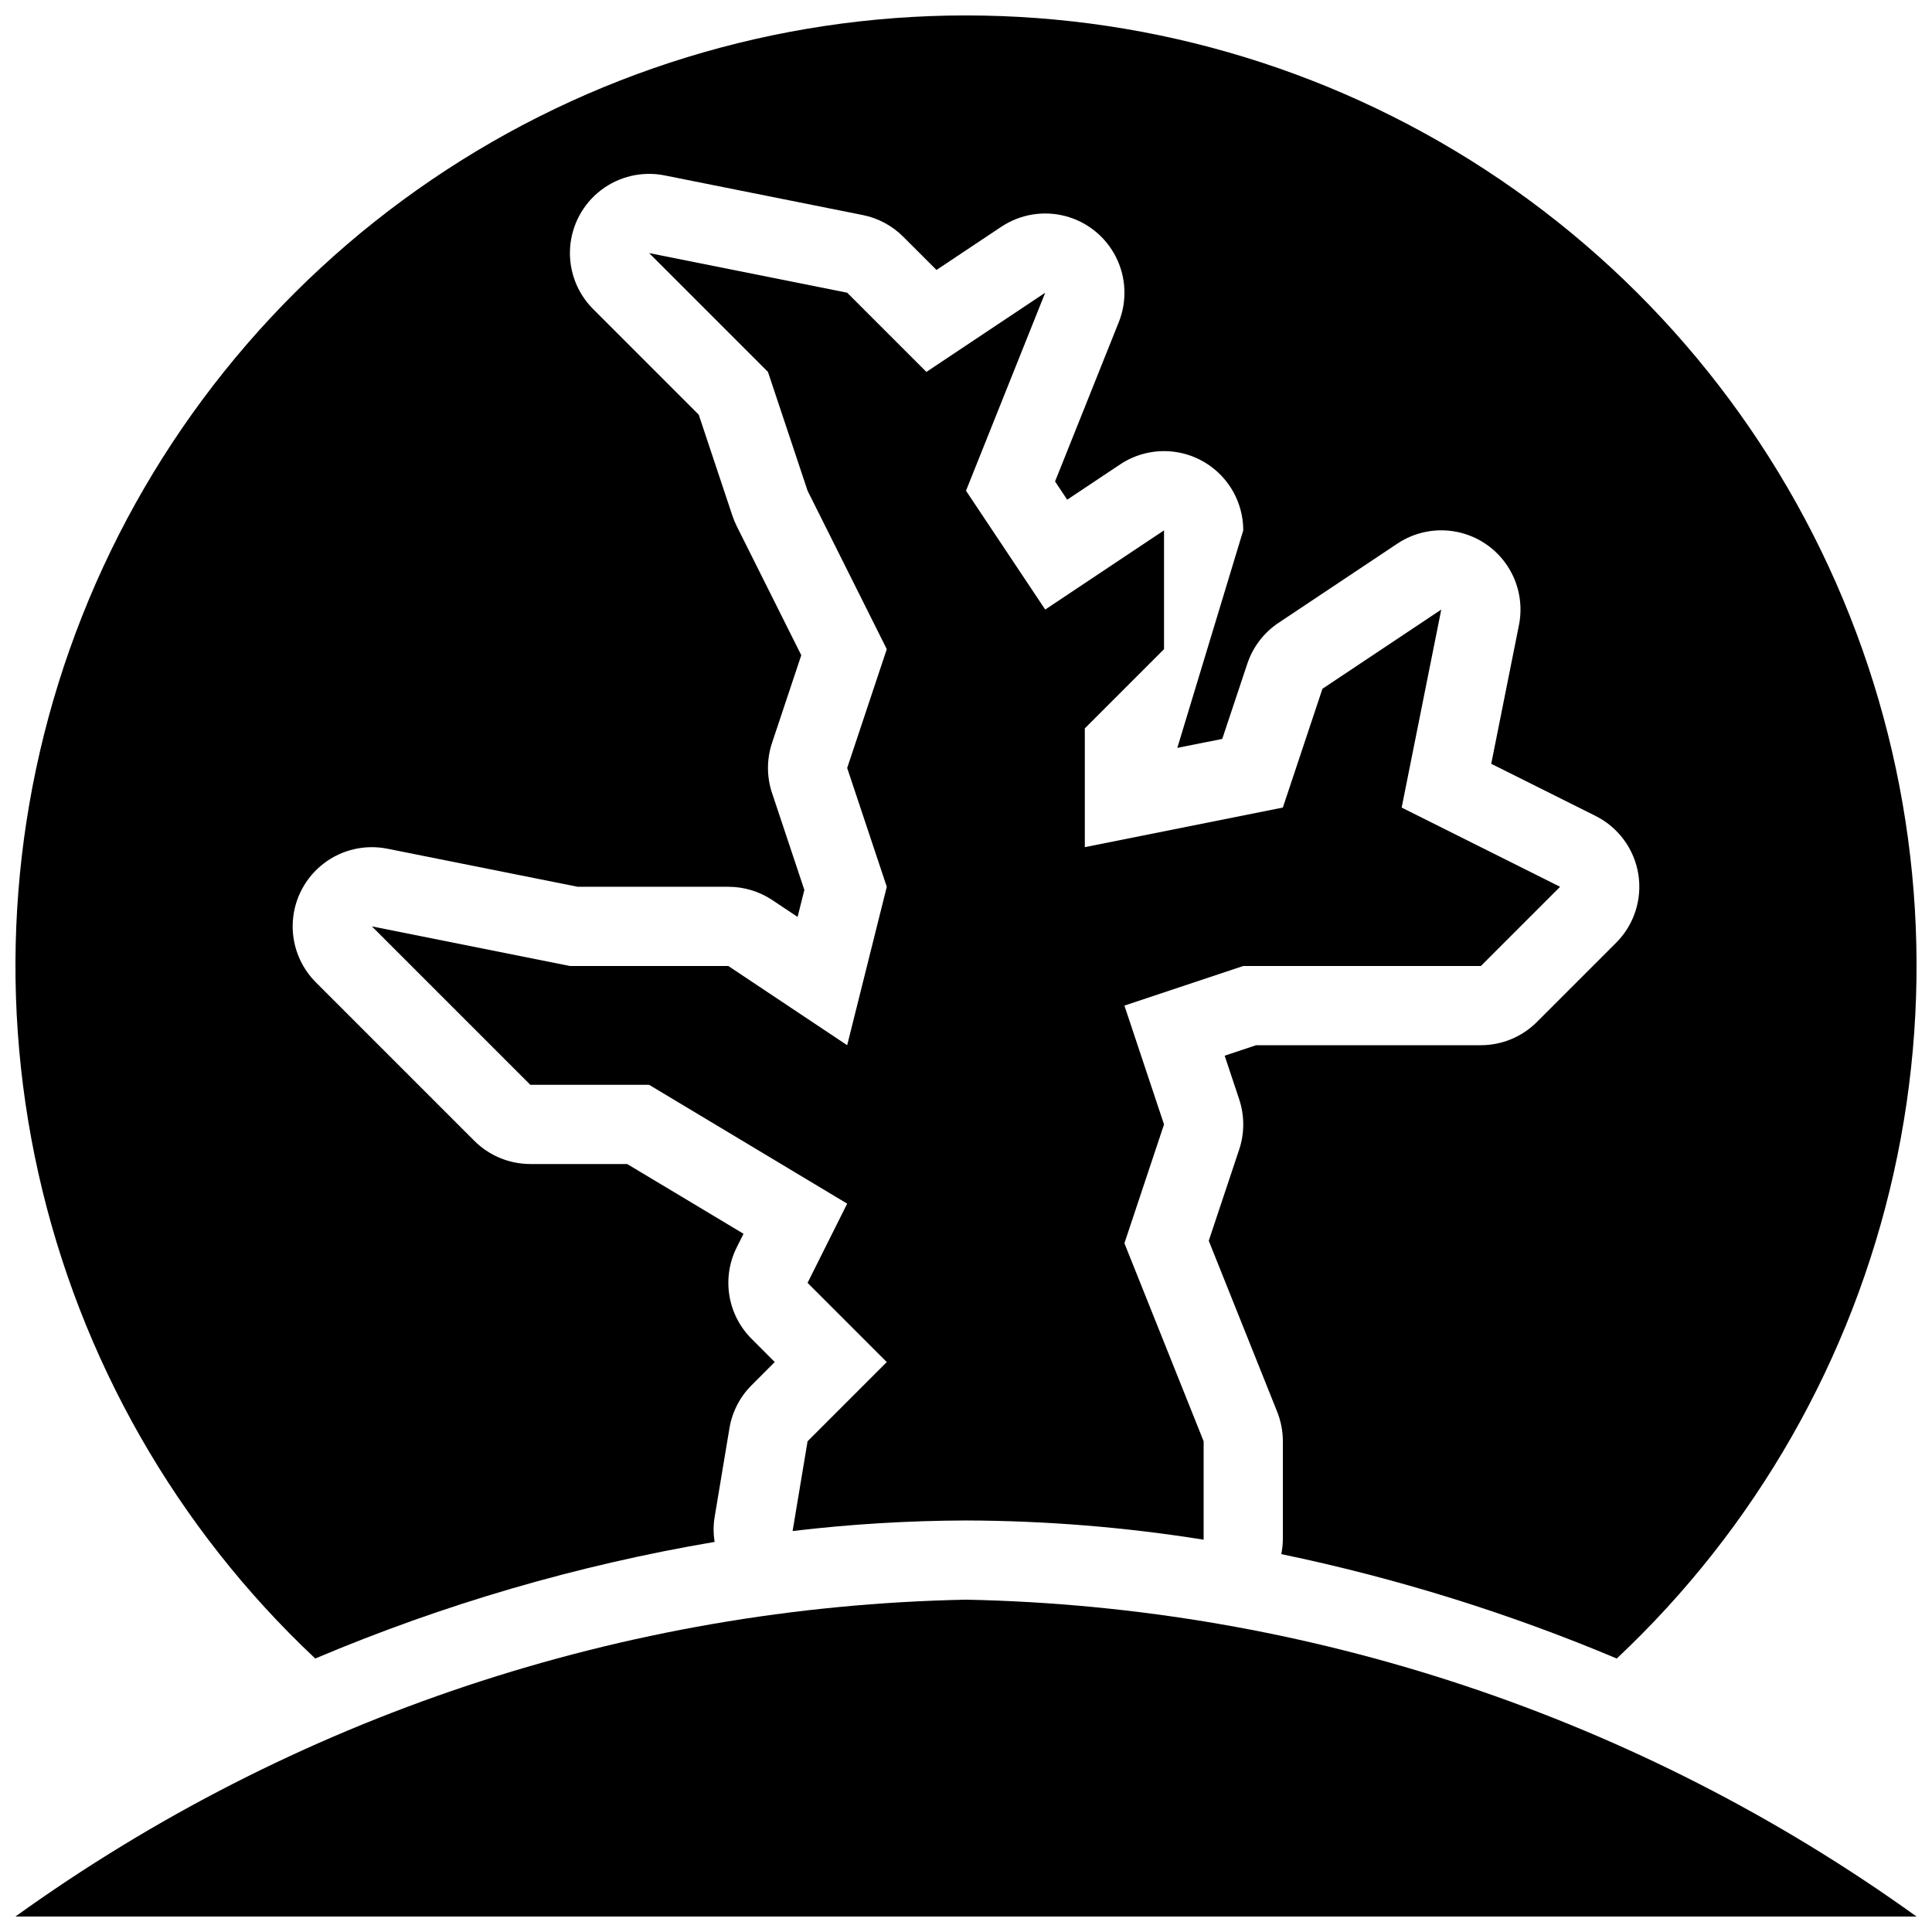 <?xml version="1.0" encoding="UTF-8"?>
<!-- Uploaded to: ICON Repo, www.iconrepo.com, Generator: ICON Repo Mixer Tools -->
<svg width="800px" height="800px" version="1.1" viewBox="144 144 512 512" xmlns="http://www.w3.org/2000/svg">
 <defs>
  <clipPath id="b">
   <path d="m148.09 567h503.81v84.902h-503.81z"/>
  </clipPath>
  <clipPath id="a">
   <path d="m148.09 148.09h503.81v435.91h-503.81z"/>
  </clipPath>
 </defs>
 <g clip-path="url(#b)">
  <path d="m148.09 651.9c73.52-52.871 161.37-82.152 251.91-83.969 90.535 1.816 178.39 31.098 251.9 83.969z"/>
 </g>
 <g clip-path="url(#a)">
  <path d="m400 148.09c-50.492-0.012-99.82 15.152-141.58 43.523-41.766 28.371-74.039 68.641-92.629 115.59-18.59 46.941-22.645 98.387-11.633 147.66 11.012 49.273 36.582 94.102 73.387 128.66 33.961-14.367 69.477-24.738 105.83-30.902-0.336-2.098-0.348-4.234-0.031-6.34l3.965-23.789c0.719-4.312 2.769-8.297 5.863-11.387l6.144-6.152-6.144-6.148c-3.117-3.113-5.172-7.133-5.879-11.48s-0.027-8.809 1.945-12.75l1.805-3.609-30.828-18.488h-25.672c-5.566-0.004-10.906-2.215-14.844-6.152l-41.984-41.984c-4.277-4.273-6.508-10.188-6.109-16.223 0.395-6.035 3.379-11.605 8.18-15.285 4.801-3.68 10.957-5.106 16.887-3.914l50.445 10.086h39.906c4.144-0.004 8.195 1.223 11.645 3.523l6.703 4.469 1.789-7.156-8.562-25.691-0.004 0.004c-1.434-4.309-1.434-8.965 0-13.273l7.75-23.242-17.105-34.203v-0.004c-0.445-0.887-0.824-1.809-1.141-2.75l-8.926-26.785-27.98-27.988h-0.004c-4.277-4.273-6.508-10.188-6.109-16.223 0.395-6.035 3.379-11.605 8.18-15.285 4.801-3.676 10.957-5.106 16.887-3.914l52.48 10.496c4.066 0.809 7.801 2.809 10.727 5.738l8.824 8.82 17.168-11.445 0.004 0.004c5.004-3.336 11.195-4.363 17.008-2.828 5.812 1.535 10.688 5.492 13.391 10.863 2.703 5.371 2.973 11.641 0.742 17.223l-16.891 42.23 3.219 4.832 14.023-9.348h-0.004c4.234-2.82 9.352-4.008 14.398-3.34 5.043 0.668 9.676 3.148 13.031 6.977 3.352 3.824 5.203 8.742 5.207 13.832l-17.477 57.656 11.91-2.379 6.641-19.93c1.477-4.43 4.387-8.242 8.273-10.832l31.488-20.992c4.629-3.086 10.301-4.211 15.758-3.117 5.461 1.09 10.262 4.309 13.352 8.938 3.086 4.633 4.207 10.305 3.117 15.762l-7.348 36.762 27.645 13.816h-0.004c6.039 3.019 10.258 8.754 11.336 15.414 1.082 6.664-1.109 13.438-5.883 18.207l-20.992 20.992c-3.938 3.938-9.273 6.148-14.844 6.152h-59.57l-8.332 2.777 3.856 11.574-0.004-0.004c1.434 4.312 1.434 8.973 0 13.285l-8.066 24.191 18.141 45.336c0.988 2.481 1.496 5.129 1.496 7.797v26.09c-0.02 1.281-0.16 2.562-0.414 3.82 30.457 6.332 60.23 15.598 88.902 27.668 36.805-34.562 62.375-79.387 73.387-128.66 11.012-49.277 6.961-100.72-11.633-147.66-18.59-46.941-50.863-87.215-92.625-115.59-41.766-28.371-91.094-43.535-141.58-43.523z"/>
 </g>
 <path d="m316.03 431.49 52.48 31.488-10.496 20.992 20.992 20.992-20.992 20.992-3.965 23.789v-0.004c15.25-1.816 30.59-2.75 45.949-2.797 21.09 0.059 42.148 1.762 62.977 5.094v-26.086l-20.992-52.48 10.496-31.488-10.496-31.488 31.488-10.496h62.977l20.992-20.992-41.984-20.992 10.496-52.48-31.488 20.992-10.496 31.488-52.48 10.496v-31.484l20.992-20.992v-31.488l-31.488 20.992-20.992-31.488 20.992-52.48-31.488 20.992-20.992-20.992-52.48-10.496 31.488 31.488 10.496 31.488 20.992 41.984-10.496 31.488 10.496 31.488-10.496 41.984-31.488-20.992h-41.984l-52.48-10.496 41.984 41.984z"/>
</svg>